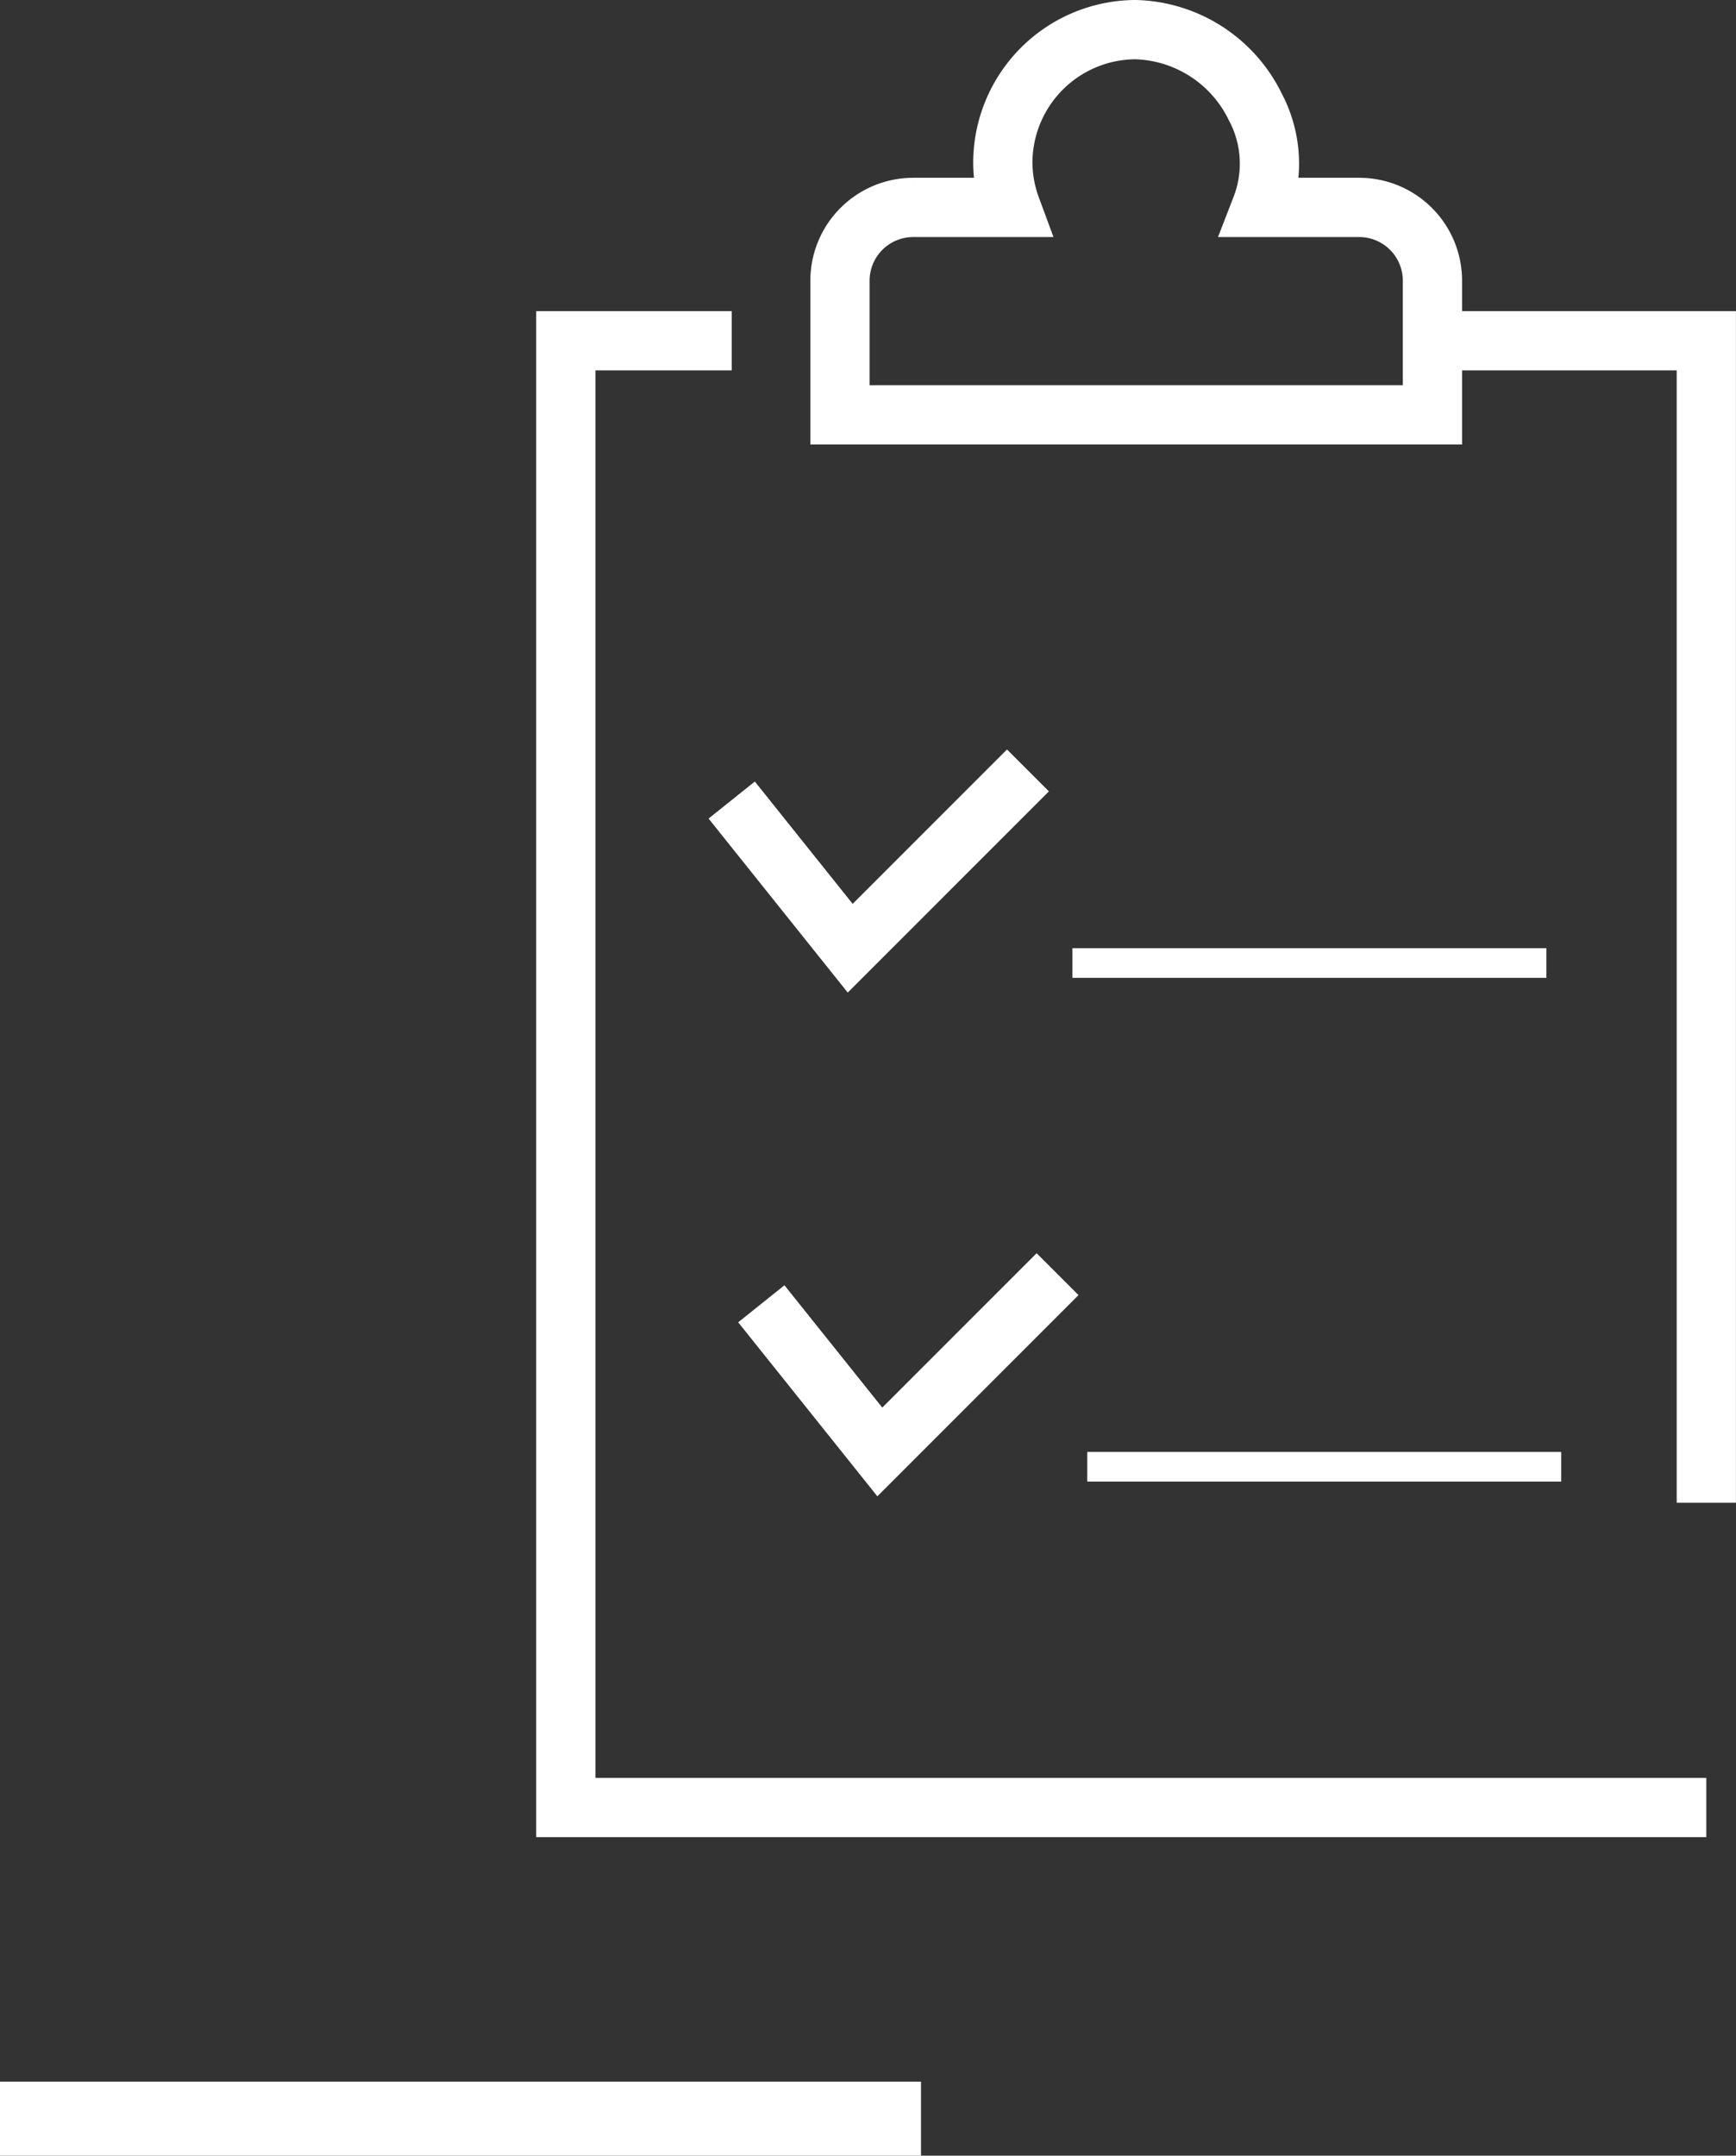 <?xml version="1.0" encoding="UTF-8"?>
<svg xmlns="http://www.w3.org/2000/svg" xmlns:xlink="http://www.w3.org/1999/xlink" id="Groupe_184" data-name="Groupe 184" width="58.602" height="72.75" viewBox="0 0 58.602 72.75">
  <rect x="0" y="0" width="58.602" height="72.75" fill="#333333" stroke="none"/>
  <defs>
    <clipPath id="clip-path">
      <rect id="Rectangle_148" data-name="Rectangle 148" width="58.602" height="72.75" fill="none" stroke="#fff" stroke-width="1"></rect>
    </clipPath>
  </defs>
  <g id="Groupe_180" data-name="Groupe 180" clip-path="url(#clip-path)">
    <line id="Ligne_135" data-name="Ligne 135" x2="31.09" transform="translate(0 71.5)" fill="none" stroke="#fff" stroke-miterlimit="10" stroke-width="2.5"></line>
    <path id="Tracé_325" data-name="Tracé 325" d="M48.7,11.5h8.9V50.714" fill="none" stroke="#fff" stroke-miterlimit="10" stroke-width="2"></path>
    <path id="Tracé_326" data-name="Tracé 326" d="M57.6,61H19.1V11.5h5.6" fill="none" stroke="#fff" stroke-miterlimit="10" stroke-width="2"></path>
    <path id="Tracé_327" data-name="Tracé 327" d="M42.576,7a4.085,4.085,0,0,0-.205-3.4A4.628,4.628,0,0,0,38.322,1a4.5,4.5,0,0,0-4.47,4.5A4.444,4.444,0,0,0,34.127,7h-3.3a2.473,2.473,0,0,0-2.472,2.473V14h20V9.473A2.473,2.473,0,0,0,45.879,7Z" fill="none" stroke="#fff" stroke-miterlimit="10" stroke-width="2"></path>
    <path id="Tracé_328" data-name="Tracé 328" d="M24.7,27l4,5,6-6" fill="none" stroke="#fff" stroke-miterlimit="10" stroke-width="2"></path>
    <path id="Tracé_329" data-name="Tracé 329" d="M25.7,44l4,5,6-6" fill="none" stroke="#fff" stroke-miterlimit="10" stroke-width="2"></path>
    <line id="Ligne_136" data-name="Ligne 136" x2="16" transform="translate(36.202 32.5)" fill="none" stroke="#fff" stroke-miterlimit="10" stroke-width="1"></line>
    <line id="Ligne_137" data-name="Ligne 137" x2="16" transform="translate(36.702 49.5)" fill="none" stroke="#fff" stroke-miterlimit="10" stroke-width="1"></line>
  </g>
</svg>
